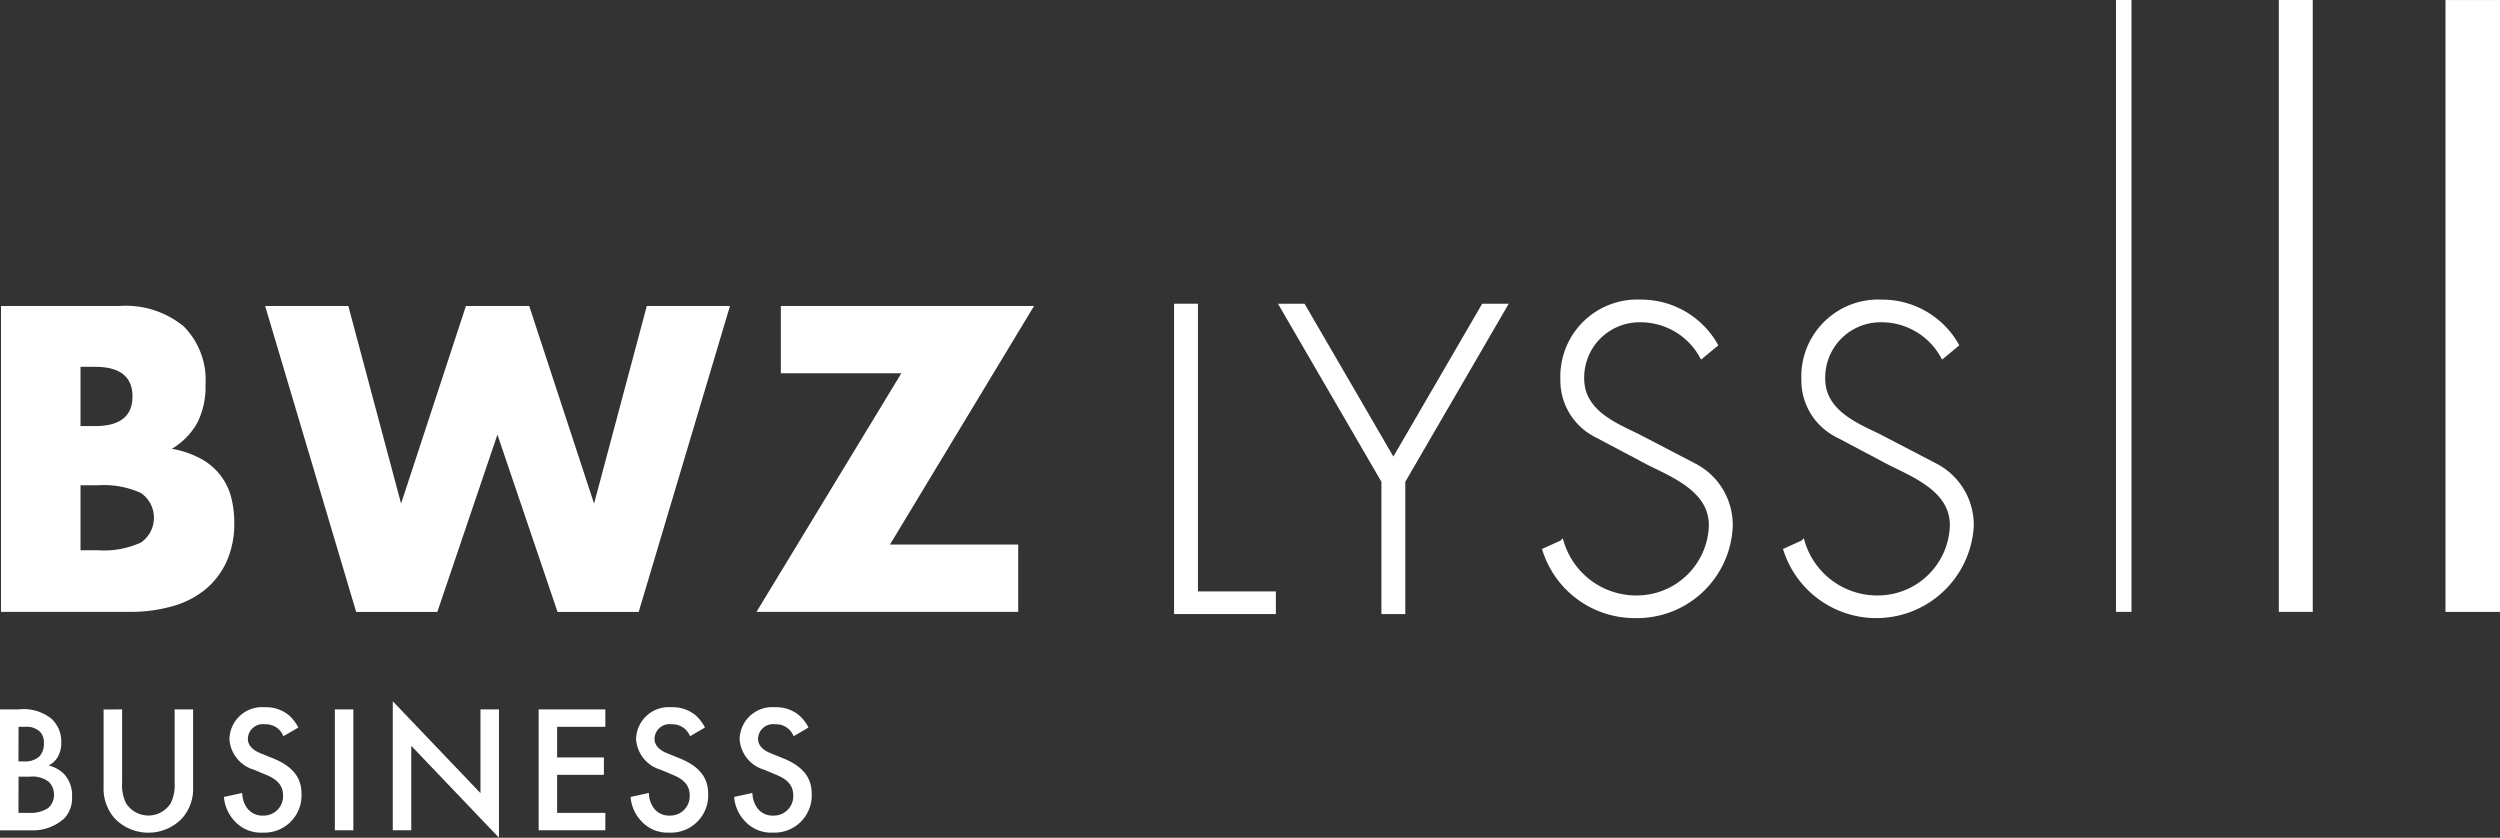 <svg xmlns="http://www.w3.org/2000/svg" width="158.042" height="52.957" viewBox="0 0 158.042 52.957">
  <rect x="0" y="0" width="158.042" height="52.957" fill="#333333" stroke="none"/>
  <g id="Group_537" data-name="Group 537" transform="translate(-909.578 -495.379)">
    <rect id="Rectangle_737" data-name="Rectangle 737" width="0.978" height="38.68" transform="translate(1043.346 495.379)" fill="#fff"/>
    <rect id="Rectangle_738" data-name="Rectangle 738" width="2.144" height="38.679" transform="translate(1053.639 495.38)" fill="#fff"/>
    <rect id="Rectangle_739" data-name="Rectangle 739" width="3.446" height="38.679" transform="translate(1064.174 495.381)" fill="#fff"/>
    <path id="Path_569" data-name="Path 569" d="M912.43,520.3h7.49a5.767,5.767,0,0,1,4.053,1.283,4.787,4.787,0,0,1,1.385,3.693,5.009,5.009,0,0,1-.526,2.423,4.42,4.42,0,0,1-1.6,1.629,6.085,6.085,0,0,1,1.834.628,3.993,3.993,0,0,1,1.231,1.039,3.9,3.9,0,0,1,.68,1.384,6.375,6.375,0,0,1,.2,1.642,5.8,5.8,0,0,1-.475,2.411,4.894,4.894,0,0,1-1.334,1.77,5.7,5.7,0,0,1-2.09,1.077,9.894,9.894,0,0,1-2.771.36H912.43Zm5.027,7.592h.925q2.36,0,2.36-1.872t-2.36-1.873h-.925Zm0,7.85h1.1a5.607,5.607,0,0,0,2.719-.488,1.9,1.9,0,0,0,0-3.13,5.606,5.606,0,0,0-2.719-.488h-1.1Z" transform="translate(-2.789 -5.578)" fill="#fff"/>
    <path id="Path_570" data-name="Path 570" d="M936.795,520.3l3.335,12.492,4.1-12.492h4l4.1,12.492,3.334-12.492h5.258l-5.771,19.341h-5.13l-3.8-11.209-3.8,11.209h-5.13L931.536,520.3Z" transform="translate(-5.197 -5.578)" fill="#fff"/>
    <path id="Path_571" data-name="Path 571" d="M975.517,535.379h8.105v4.259H967.078l9.156-15.083h-7.617V520.3h16.006Z" transform="translate(-9.677 -5.578)" fill="#fff"/>
    <path id="Path_572" data-name="Path 572" d="M998.673,538.482h4.925v1.155h-6.157V520.295h1.232Z" transform="translate(-13.503 -5.578)" fill="#fff" stroke="#fff" stroke-miterlimit="10" stroke-width="0.277"/>
    <path id="Path_573" data-name="Path 573" d="M1005.072,520.295h1.36l5.695,9.8,5.695-9.8h1.359l-6.438,11.082v8.261h-1.232v-8.261Z" transform="translate(-14.465 -5.578)" fill="#fff" stroke="#fff" stroke-miterlimit="10" stroke-width="0.277"/>
    <path id="Path_574" data-name="Path 574" d="M1034.018,523.439a4.418,4.418,0,0,0-3.926-2.284,3.636,3.636,0,0,0-3.643,3.694c0,2.026,1.924,2.873,3.49,3.617l3.693,1.924a4.225,4.225,0,0,1,2.206,3.848,5.915,5.915,0,0,1-6.054,5.618,5.975,5.975,0,0,1-5.695-4.156l1.078-.488a4.917,4.917,0,0,0,4.669,3.489,4.7,4.7,0,0,0,4.772-4.566c0-2.181-2.232-3.1-3.9-3.926l-3.488-1.847a3.872,3.872,0,0,1-2-3.463,4.727,4.727,0,0,1,4.951-4.9,5.418,5.418,0,0,1,4.719,2.719Z" transform="translate(-16.862 -5.541)" fill="#fff" stroke="#fff" stroke-miterlimit="10" stroke-width="0.277"/>
    <path id="Path_575" data-name="Path 575" d="M1051.452,523.439a4.42,4.42,0,0,0-3.926-2.284,3.636,3.636,0,0,0-3.643,3.694c0,2.026,1.924,2.873,3.49,3.617l3.693,1.924a4.225,4.225,0,0,1,2.206,3.848,6.031,6.031,0,0,1-11.749,1.462l1.078-.488a4.917,4.917,0,0,0,4.669,3.489,4.7,4.7,0,0,0,4.772-4.566c0-2.181-2.232-3.1-3.9-3.926l-3.489-1.847a3.873,3.873,0,0,1-2-3.463,4.727,4.727,0,0,1,4.951-4.9,5.42,5.42,0,0,1,4.72,2.719Z" transform="translate(-19.06 -5.541)" fill="#fff" stroke="#fff" stroke-miterlimit="10" stroke-width="0.277"/>
    <g id="Group_404" data-name="Group 404" transform="translate(909.578 539.71)">
      <path id="Path_576" data-name="Path 576" d="M913.515,549.482a2.821,2.821,0,0,1,2.108.6,1.966,1.966,0,0,1,.607,1.513,1.663,1.663,0,0,1-.229.9,1.269,1.269,0,0,1-.572.528,2.1,2.1,0,0,1,.985.55,1.987,1.987,0,0,1,.5,1.432,1.859,1.859,0,0,1-.5,1.374,2.957,2.957,0,0,1-2.142.745h-1.913v-7.641Zm.011,3.288h.356a1.344,1.344,0,0,0,.95-.3,1.157,1.157,0,0,0,.3-.87.945.945,0,0,0-.274-.733,1.256,1.256,0,0,0-.928-.286h-.4Zm0,3.253h.711a2.011,2.011,0,0,0,1.157-.3,1.093,1.093,0,0,0,.378-.847,1.142,1.142,0,0,0-.309-.8,1.673,1.673,0,0,0-1.2-.344h-.733Z" transform="translate(-912.358 -548.966)" fill="#fff"/>
      <path id="Path_577" data-name="Path 577" d="M921.021,549.482v4.6a2.66,2.66,0,0,0,.241,1.317,1.67,1.67,0,0,0,2.84,0,2.669,2.669,0,0,0,.24-1.317v-4.6h1.169V554.4a2.822,2.822,0,0,1-.71,1.981,2.959,2.959,0,0,1-4.239,0,2.823,2.823,0,0,1-.711-1.981v-4.914Z" transform="translate(-913.302 -548.966)" fill="#fff"/>
      <path id="Path_578" data-name="Path 578" d="M932.315,551.158a1.213,1.213,0,0,0-.343-.482,1.226,1.226,0,0,0-.826-.274.946.946,0,0,0-1.076.917c0,.229.08.63.824.927l.767.309c1.41.572,1.8,1.375,1.8,2.245A2.354,2.354,0,0,1,931,557.252a2.234,2.234,0,0,1-1.8-.767,2.465,2.465,0,0,1-.642-1.489l1.156-.252a1.654,1.654,0,0,0,.321.974,1.2,1.2,0,0,0,1,.458,1.227,1.227,0,0,0,1.259-1.283c0-.779-.6-1.1-1.1-1.306l-.733-.309a2.156,2.156,0,0,1-1.557-1.936,2.063,2.063,0,0,1,2.234-2.016,2.26,2.26,0,0,1,1.535.515,2.616,2.616,0,0,1,.585.768Z" transform="translate(-914.4 -548.947)" fill="#fff"/>
      <path id="Path_579" data-name="Path 579" d="M937.748,549.482v7.641H936.58v-7.641Z" transform="translate(-915.411 -548.966)" fill="#fff"/>
      <path id="Path_580" data-name="Path 580" d="M940.769,557.049v-8.157l5.544,5.808v-5.293h1.169v8.11l-5.544-5.808v5.338Z" transform="translate(-915.939 -548.892)" fill="#fff"/>
      <path id="Path_581" data-name="Path 581" d="M955.536,550.582h-3.047v1.935h2.956v1.1h-2.956v2.405h3.047v1.1h-4.215v-7.641h4.215Z" transform="translate(-917.269 -548.966)" fill="#fff"/>
      <path id="Path_582" data-name="Path 582" d="M961.729,551.158a1.212,1.212,0,0,0-.343-.482,1.225,1.225,0,0,0-.825-.274.947.947,0,0,0-1.077.917c0,.229.08.63.824.927l.767.309c1.41.572,1.8,1.375,1.8,2.245a2.354,2.354,0,0,1-2.462,2.451,2.234,2.234,0,0,1-1.8-.767,2.464,2.464,0,0,1-.641-1.489l1.156-.252a1.655,1.655,0,0,0,.321.974,1.2,1.2,0,0,0,1,.458,1.227,1.227,0,0,0,1.259-1.283c0-.779-.6-1.1-1.1-1.306l-.733-.309a2.156,2.156,0,0,1-1.557-1.936,2.063,2.063,0,0,1,2.234-2.016,2.26,2.26,0,0,1,1.535.515,2.617,2.617,0,0,1,.585.768Z" transform="translate(-918.107 -548.947)" fill="#fff"/>
      <path id="Path_583" data-name="Path 583" d="M969.219,551.158a1.181,1.181,0,0,0-1.169-.756.947.947,0,0,0-1.077.917c0,.229.08.63.825.927l.767.309c1.409.572,1.8,1.375,1.8,2.245a2.354,2.354,0,0,1-2.462,2.451,2.239,2.239,0,0,1-1.8-.767,2.48,2.48,0,0,1-.641-1.489l1.156-.252a1.655,1.655,0,0,0,.321.974,1.2,1.2,0,0,0,1,.458,1.227,1.227,0,0,0,1.259-1.283c0-.779-.6-1.1-1.1-1.306l-.733-.309a2.155,2.155,0,0,1-1.558-1.936,2.063,2.063,0,0,1,2.234-2.016,2.258,2.258,0,0,1,1.535.515,2.618,2.618,0,0,1,.585.768Z" transform="translate(-919.051 -548.947)" fill="#fff"/>
    </g>
  </g>
</svg>
